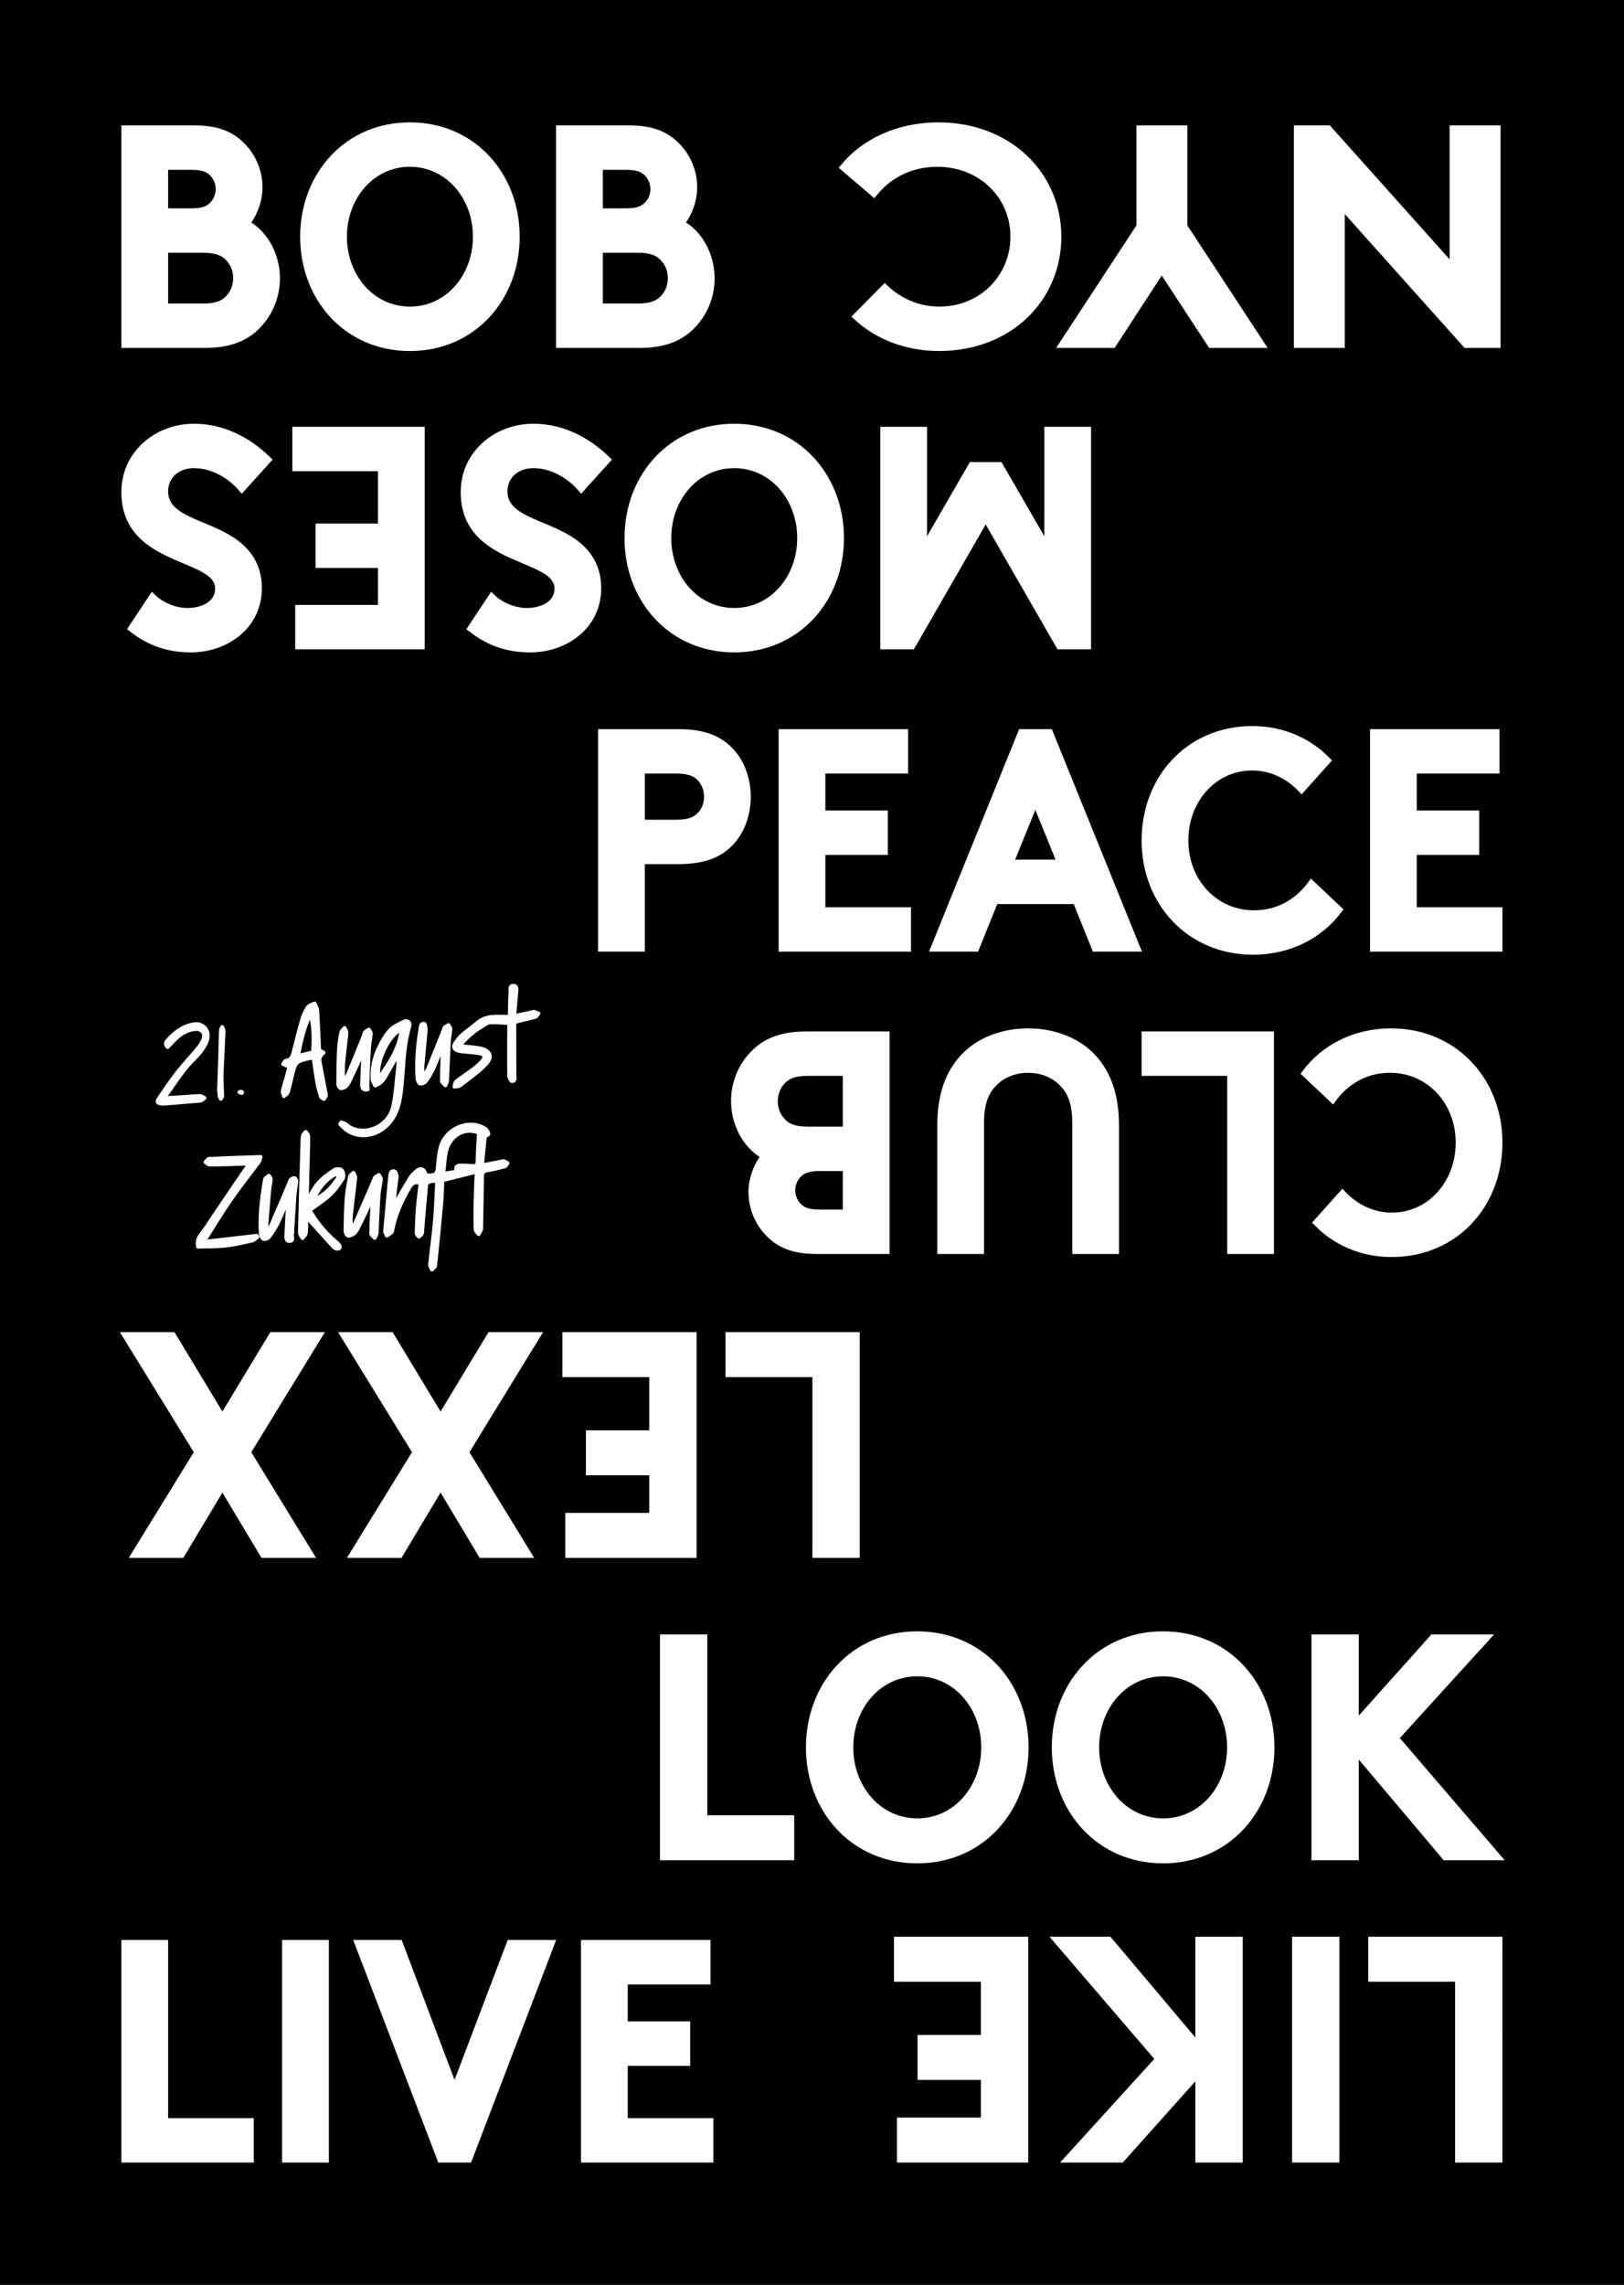 <svg clip-rule="evenodd" fill-rule="evenodd" height="1208" width="859" xmlns="http://www.w3.org/2000/svg"><rect width="100%" height="100%" fill="#808080" stroke="none"/><path d="m0 .001h858.898v1207.56h-858.898z" stroke="#000"/><path d="m358.724 454.875c13.819 0 22.11-3.572 27.945-10.066 5.374-5.845 8.444-14.612 8.444-23.542s-3.07-17.697-8.444-23.542c-5.989-6.657-14.126-10.229-27.945-10.229h-40.381v113.651h20.728v-46.272zm-19.653-19.483v-28.413h18.732c7.063 0 10.594 1.786 13.051 4.546 2.303 2.598 3.531 6.008 3.531 9.742s-1.228 6.981-3.531 9.579c-2.457 2.76-5.988 4.546-13.051 4.546zm139.26-28.413v-19.483h-64.488v113.651h66.023v-19.483h-45.295v-31.66h33.012v-19.483h-33.012v-23.542zm37.676 94.168 10.134-25.165h43.145l10.134 25.165h21.649l-46.062-113.651h-14.587l-46.062 113.651zm31.63-78.257 13.665 33.609h-27.331zm114.709-17.534c10.594 0 19.653 4.871 26.102 11.69l13.358-14.937c-9.673-9.904-23.339-16.236-39.307-16.236-33.472 0-56.657 25.815-56.657 58.449s23.492 58.449 56.964 58.449c19.653 0 35.622-8.93 45.141-21.756l-14.279-13.476c-6.295 8.605-16.429 15.749-30.401 15.749-20.728 0-36.697-16.886-36.697-38.966 0-21.594 15.355-38.966 35.776-38.966m128.819 1.623v-19.483h-64.487v113.651h66.023v-19.483h-45.295v-31.66h33.012v-19.483h-33.012v-23.542z" fill="#fff" fill-rule="nonzero"/><path d="m358.724 454.875c13.819 0 22.11-3.572 27.945-10.066 5.374-5.845 8.444-14.612 8.444-23.542s-3.07-17.697-8.444-23.542c-5.989-6.657-14.126-10.229-27.945-10.229h-40.381v113.651h20.728v-46.272zm-19.653-19.483v-28.413h18.732c7.063 0 10.594 1.786 13.051 4.546 2.303 2.598 3.531 6.008 3.531 9.742s-1.228 6.981-3.531 9.579c-2.457 2.76-5.988 4.546-13.051 4.546zm139.26-28.413v-19.483h-64.488v113.651h66.023v-19.483h-45.295v-31.66h33.012v-19.483h-33.012v-23.542zm37.676 94.168 10.134-25.165h43.145l10.134 25.165h21.649l-46.062-113.651h-14.587l-46.062 113.651zm31.63-78.257 13.665 33.609h-27.331zm114.709-17.534c10.594 0 19.653 4.871 26.102 11.69l13.358-14.937c-9.673-9.904-23.339-16.236-39.307-16.236-33.472 0-56.657 25.815-56.657 58.449s23.492 58.449 56.964 58.449c19.653 0 35.622-8.93 45.141-21.756l-14.279-13.476c-6.295 8.605-16.429 15.749-30.401 15.749-20.728 0-36.697-16.886-36.697-38.966 0-21.594 15.355-38.966 35.776-38.966zm128.819 1.623v-19.483h-64.487v113.651h66.023v-19.483h-45.295v-31.66h33.012v-19.483h-33.012v-23.542z" fill="none" stroke="#fff" stroke-width="4"/><path d="m736.192 643.125c-10.595 0-19.655-4.871-26.105-11.69l-13.359 14.937c9.674 9.904 23.34 16.236 39.31 16.236 33.476 0 56.663-25.815 56.663-58.449s-23.494-58.449-56.97-58.449c-19.655 0-35.625 8.93-45.145 21.756l14.28 13.476c6.296-8.605 16.431-15.749 30.405-15.749 20.73 0 36.7 16.885 36.7 38.966 0 21.594-15.356 38.966-35.779 38.966m-64.339-95.791h-66.03v19.483h45.3v94.167h20.73zm-128.033-1.624c-12.131 0-23.955 3.897-32.247 11.69-8.907 8.443-13.82 20.457-13.82 37.829v65.755h20.73v-67.378c0-10.391 2.61-16.723 7.063-21.107 4.607-4.708 11.057-7.306 18.274-7.306s13.666 2.598 18.273 7.306c4.453 4.384 7.064 10.716 7.064 21.107v67.378h20.73v-65.755c0-17.372-4.914-29.386-13.82-37.829-8.292-7.793-20.116-11.69-32.247-11.69m-75.288 115.274v-113.65h-41.921c-13.821 0-22.113 3.896-28.101 10.228-5.989 6.17-9.828 14.937-9.828 24.516 0 12.664 6.603 24.029 16.124 29.063-3.532 3.896-6.911 11.527-6.911 18.995 0 9.255 3.993 17.373 9.982 22.893 5.221 4.871 11.977 7.955 24.108 7.955zm-20.731-19.483h-14.587c-6.45 0-9.367-1.623-11.517-4.058-1.843-2.111-3.071-5.034-3.071-8.118 0-3.085 1.228-6.008 3.071-8.118 2.15-2.436 5.067-4.059 11.517-4.059h14.587zm0-74.684v30.848h-20.73c-7.217 0-11.209-1.949-13.82-5.033-2.457-2.76-3.839-6.332-3.839-10.391s1.382-7.631 3.839-10.391c2.611-3.085 6.603-5.033 13.82-5.033z" fill="#fff" fill-rule="nonzero"/><path d="m736.192 643.125c-10.595 0-19.655-4.871-26.105-11.69l-13.359 14.937c9.674 9.904 23.34 16.236 39.31 16.236 33.476 0 56.663-25.815 56.663-58.449s-23.494-58.449-56.97-58.449c-19.655 0-35.625 8.93-45.145 21.756l14.28 13.476c6.296-8.605 16.431-15.749 30.405-15.749 20.73 0 36.7 16.885 36.7 38.966 0 21.594-15.356 38.966-35.779 38.966zm-64.339-95.791h-66.03v19.483h45.3v94.167h20.73zm-128.033-1.624c-12.131 0-23.955 3.897-32.247 11.69-8.907 8.443-13.82 20.457-13.82 37.829v65.755h20.73v-67.378c0-10.391 2.61-16.723 7.063-21.107 4.607-4.708 11.057-7.306 18.274-7.306s13.666 2.598 18.273 7.306c4.453 4.384 7.064 10.716 7.064 21.107v67.378h20.73v-65.755c0-17.372-4.914-29.386-13.82-37.829-8.292-7.793-20.116-11.69-32.247-11.69zm-75.288 115.274v-113.65h-41.921c-13.821 0-22.113 3.896-28.101 10.228-5.989 6.17-9.828 14.937-9.828 24.516 0 12.664 6.603 24.029 16.124 29.063-3.532 3.896-6.911 11.527-6.911 18.995 0 9.255 3.993 17.373 9.982 22.893 5.221 4.871 11.977 7.955 24.108 7.955zm-20.731-19.483h-14.587c-6.45 0-9.367-1.623-11.517-4.058-1.843-2.111-3.071-5.034-3.071-8.118 0-3.085 1.228-6.008 3.071-8.118 2.15-2.436 5.067-4.059 11.517-4.059h14.587zm0-74.684v30.848h-20.73c-7.217 0-11.209-1.949-13.82-5.033-2.457-2.76-3.839-6.332-3.839-10.391s1.382-7.631 3.839-10.391c2.611-3.085 6.603-5.033 13.82-5.033z" fill="none" stroke="#fff" stroke-width="4"/><path d="m66.197 68.317v113.651h41.93c13.823 0 22.116-3.897 28.106-10.229 5.99-6.17 9.83-14.937 9.83-24.516 0-12.664-6.604-24.029-16.127-29.062 3.533-3.897 6.912-11.527 6.912-18.996 0-9.254-3.994-17.372-9.983-22.892-5.222-4.871-11.98-7.956-24.114-7.956zm20.734 19.483h14.591c6.451 0 9.369 1.624 11.52 4.059 1.843 2.111 3.071 5.033 3.071 8.118s-1.228 6.007-3.071 8.118c-2.151 2.435-5.069 4.059-11.52 4.059h-14.591zm0 74.685v-30.848h20.735c7.219 0 11.212 1.948 13.823 5.033 2.457 2.76 3.84 6.332 3.84 10.391s-1.383 7.631-3.84 10.391c-2.611 3.084-6.604 5.033-13.823 5.033zm94.564-37.343c0-21.431 15.052-38.966 35.326-38.966 20.273 0 35.325 17.535 35.325 38.966 0 21.432-15.052 38.966-35.325 38.966-20.274 0-35.326-17.534-35.326-38.966m-20.734 0c0 32.31 22.884 58.449 56.06 58.449 33.175 0 56.059-26.139 56.059-58.449 0-32.309-22.884-58.449-56.059-58.449-33.176 0-56.06 26.14-56.06 58.449m135.355-56.825v113.651h41.93c13.823 0 22.117-3.897 28.107-10.229 5.99-6.17 9.83-14.937 9.83-24.516 0-12.664-6.605-24.029-16.127-29.062 3.532-3.897 6.911-11.527 6.911-18.996 0-9.254-3.993-17.372-9.983-22.892-5.222-4.871-11.98-7.956-24.113-7.956zm20.735 19.483h14.591c6.451 0 9.369 1.624 11.519 4.059 1.843 2.111 3.072 5.033 3.072 8.118s-1.229 6.007-3.072 8.118c-2.15 2.435-5.068 4.059-11.519 4.059h-14.591zm0 74.685v-30.848h20.734c7.219 0 11.212 1.948 13.823 5.033 2.458 2.76 3.84 6.332 3.84 10.391s-1.382 7.631-3.84 10.391c-2.611 3.084-6.604 5.033-13.823 5.033z" fill="#fff" fill-rule="nonzero"/><path d="m66.197 68.317v113.651h41.93c13.823 0 22.116-3.897 28.106-10.229 5.99-6.17 9.83-14.937 9.83-24.516 0-12.664-6.604-24.029-16.127-29.062 3.533-3.897 6.912-11.527 6.912-18.996 0-9.254-3.994-17.372-9.983-22.892-5.222-4.871-11.98-7.956-24.114-7.956zm20.734 19.483h14.591c6.451 0 9.369 1.624 11.52 4.059 1.843 2.111 3.071 5.033 3.071 8.118s-1.228 6.007-3.071 8.118c-2.151 2.435-5.069 4.059-11.52 4.059h-14.591zm0 74.685v-30.848h20.735c7.219 0 11.212 1.948 13.823 5.033 2.457 2.76 3.84 6.332 3.84 10.391s-1.383 7.631-3.84 10.391c-2.611 3.084-6.604 5.033-13.823 5.033zm94.564-37.343c0-21.431 15.052-38.966 35.326-38.966 20.273 0 35.325 17.535 35.325 38.966 0 21.432-15.052 38.966-35.325 38.966-20.274 0-35.326-17.534-35.326-38.966zm-20.734 0c0 32.31 22.884 58.449 56.06 58.449 33.175 0 56.059-26.139 56.059-58.449 0-32.309-22.884-58.449-56.059-58.449-33.176 0-56.06 26.14-56.06 58.449zm135.355-56.825v113.651h41.93c13.823 0 22.117-3.897 28.107-10.229 5.99-6.17 9.83-14.937 9.83-24.516 0-12.664-6.605-24.029-16.127-29.062 3.532-3.897 6.911-11.527 6.911-18.996 0-9.254-3.993-17.372-9.983-22.892-5.222-4.871-11.98-7.956-24.113-7.956zm20.735 19.483h14.591c6.451 0 9.369 1.624 11.519 4.059 1.843 2.111 3.072 5.033 3.072 8.118s-1.229 6.007-3.072 8.118c-2.15 2.435-5.068 4.059-11.519 4.059h-14.591zm0 74.685v-30.848h20.734c7.219 0 11.212 1.948 13.823 5.033 2.458 2.76 3.84 6.332 3.84 10.391s-1.382 7.631-3.84 10.391c-2.611 3.084-6.604 5.033-13.823 5.033z" fill="none" stroke="#fff" stroke-width="4"/><path d="m560.525 341.309h14.586v-113.651h-20.727v63.32l-25.794-44.648h-14.433l-25.794 44.648v-63.32h-20.727v113.651h14.586l39.151-68.028zm-136.843-56.825c0 21.431-15.047 38.966-35.313 38.966-20.267 0-35.314-17.535-35.314-38.966 0-21.432 15.047-38.966 35.314-38.966 20.266 0 35.313 17.534 35.313 38.966m20.727 0c0-32.31-22.877-58.449-56.04-58.449-33.164 0-56.041 26.139-56.041 58.449 0 32.309 22.877 58.449 56.041 58.449 33.163 0 56.04-26.14 56.04-58.449m-123.487-41.402c-11.054-10.715-24.412-17.047-38.844-17.047-19.346 0-36.388 13.963-36.388 34.095 0 38.317 49.592 32.634 49.592 50.98 0 8.768-8.752 12.34-16.582 12.34-7.063 0-14.279-3.248-18.578-7.469l-10.747 16.236c10.133 7.956 20.266 10.716 31.167 10.716 17.811 0 35.467-11.69 35.467-31.985 0-12.826-6.755-20.619-15.2-25.815-14.432-8.93-34.392-10.715-34.392-25.328 0-8.28 6.449-14.287 15.661-14.287 9.826 0 19.192 5.358 25.333 12.501zm-162.775 78.744v19.483h64.484v-113.651h-66.02v19.483h45.293v31.66h-33.01v19.483h33.01v23.542zm-16.718-78.744c-11.054-10.715-24.412-17.047-38.844-17.047-19.346 0-36.388 13.963-36.388 34.095 0 38.317 49.592 32.634 49.592 50.98 0 8.768-8.752 12.34-16.582 12.34-7.063 0-14.279-3.248-18.578-7.469l-10.747 16.236c10.133 7.956 20.266 10.716 31.167 10.716 17.81 0 35.467-11.69 35.467-31.985 0-12.826-6.756-20.619-15.2-25.815-14.432-8.93-34.392-10.715-34.392-25.328 0-8.28 6.449-14.287 15.661-14.287 9.826 0 19.192 5.358 25.333 12.501z" fill="#fff" fill-rule="nonzero"/><path d="m560.525 341.309h14.586v-113.651h-20.727v63.32l-25.794-44.648h-14.433l-25.794 44.648v-63.32h-20.727v113.651h14.586l39.151-68.028zm-136.843-56.825c0 21.431-15.047 38.966-35.313 38.966-20.267 0-35.314-17.535-35.314-38.966 0-21.432 15.047-38.966 35.314-38.966 20.266 0 35.313 17.534 35.313 38.966zm20.727 0c0-32.31-22.877-58.449-56.04-58.449-33.164 0-56.041 26.139-56.041 58.449 0 32.309 22.877 58.449 56.041 58.449 33.163 0 56.04-26.14 56.04-58.449zm-123.487-41.402c-11.054-10.715-24.412-17.047-38.844-17.047-19.346 0-36.388 13.963-36.388 34.095 0 38.317 49.592 32.634 49.592 50.98 0 8.768-8.752 12.34-16.582 12.34-7.063 0-14.279-3.248-18.578-7.469l-10.747 16.236c10.133 7.956 20.266 10.716 31.167 10.716 17.811 0 35.467-11.69 35.467-31.985 0-12.826-6.755-20.619-15.2-25.815-14.432-8.93-34.392-10.715-34.392-25.328 0-8.28 6.449-14.287 15.661-14.287 9.826 0 19.192 5.358 25.333 12.501zm-162.775 78.744v19.483h64.484v-113.651h-66.02v19.483h45.293v31.66h-33.01v19.483h33.01v23.542zm-16.718-78.744c-11.054-10.715-24.412-17.047-38.844-17.047-19.346 0-36.388 13.963-36.388 34.095 0 38.317 49.592 32.634 49.592 50.98 0 8.768-8.752 12.34-16.582 12.34-7.063 0-14.279-3.248-18.578-7.469l-10.747 16.236c10.133 7.956 20.266 10.716 31.167 10.716 17.81 0 35.467-11.69 35.467-31.985 0-12.826-6.756-20.619-15.2-25.815-14.432-8.93-34.392-10.715-34.392-25.328 0-8.28 6.449-14.287 15.661-14.287 9.826 0 19.192 5.358 25.333 12.501z" fill="none" stroke="#fff" stroke-width="4"/><g fill="#fff" fill-rule="nonzero"><path d="m66.197 1141.36h66.043v-19.484h-45.309v-94.174h-20.734zm85.024 0h20.734v-113.658h-20.734zm81.985 0h14.591l43.465-113.658h-21.348l-29.49 77.612-29.335-77.612h-21.349zm140.61-94.174v-19.484h-64.508v113.658h66.043v-19.484h-45.308v-31.662h33.021v-19.484h-33.021v-23.544z" stroke="#fff" stroke-width="4"/><path d="m792.701 1025.98h-66.999v19.78h45.965v95.603h21.034zm-86.254 0h-21.034v115.383h21.034zm-120.02 0h-26.955l53.755 62.636-47.99 52.747h27.734l41.29-46.153v46.153h21.034v-115.383h-21.034v56.702zm-110 95.603v19.78h65.44v-115.383h-66.998v19.78h45.964v32.142h-33.499v19.78h33.499v23.901z" stroke="#fff" stroke-width="4"/><path d="m351.079 981.52h67.011v-19.778h-45.973v-95.594h-21.038zm98.255-57.686c0-21.756 15.272-39.556 35.843-39.556s35.843 17.8 35.843 39.556-15.272 39.556-35.843 39.556-35.843-17.8-35.843-39.556m-21.039 0c0 32.799 23.221 59.334 56.882 59.334 33.662 0 56.882-26.535 56.882-59.334 0-32.798-23.22-59.334-56.882-59.334-33.661 0-56.882 26.536-56.882 59.334m151.086 0c0-21.756 15.272-39.556 35.843-39.556s35.844 17.8 35.844 39.556-15.273 39.556-35.844 39.556-35.843-17.8-35.843-39.556m-21.039 0c0 32.799 23.221 59.334 56.882 59.334 33.662 0 56.882-26.535 56.882-59.334 0-32.798-23.22-59.334-56.882-59.334-33.661 0-56.882 26.536-56.882 59.334m206.222 57.686h26.961l-53.765-62.63 47.999-52.742h-27.74l-41.298 46.149v-46.149h-21.038v115.372h21.038v-56.697z"/></g><path d="m351.079 981.52h67.011v-19.778h-45.973v-95.594h-21.038zm98.255-57.686c0-21.756 15.272-39.556 35.843-39.556s35.843 17.8 35.843 39.556-15.272 39.556-35.843 39.556-35.843-17.8-35.843-39.556zm-21.039 0c0 32.799 23.221 59.334 56.882 59.334 33.662 0 56.882-26.535 56.882-59.334 0-32.798-23.22-59.334-56.882-59.334-33.661 0-56.882 26.536-56.882 59.334zm151.086 0c0-21.756 15.272-39.556 35.843-39.556s35.844 17.8 35.844 39.556-15.273 39.556-35.844 39.556-35.843-17.8-35.843-39.556zm-21.039 0c0 32.799 23.221 59.334 56.882 59.334 33.662 0 56.882-26.535 56.882-59.334 0-32.798-23.22-59.334-56.882-59.334-33.661 0-56.882 26.536-56.882 59.334zm206.222 57.686h26.961l-53.765-62.63 47.999-52.742h-27.74l-41.298 46.149v-46.149h-21.038v115.372h21.038v-56.697z" fill="none" stroke="#fff" stroke-width="4"/><g fill="#fff" fill-rule="nonzero"><g stroke="#fff"><path d="m452.749 706.305h-67.012v19.78h45.973v95.603h21.039zm-151.74 95.603v19.78h65.454v-115.383h-67.012v19.78h45.973v32.142h-33.506v19.78h33.506v23.901zm-113.948 19.78h24.155l21.818-36.428 21.818 36.428h24.155l-33.038-53.9 37.714-61.483h-24.156l-26.493 43.845-26.493-43.845h-24.155l37.869 61.483zm-115.398 0h24.155l21.818-36.428 21.818 36.428h24.155l-33.038-53.9 37.713-61.483h-24.155l-26.493 43.845-26.493-43.845h-24.155l37.869 61.483z" stroke-width="4"/><path d="m222.448 625.411c-3.037-.865-4.629.196-6.015 2.622-3.907 6.839-7.225 13.876-8.78 21.656-.12.602-.139 1.361-.513 1.746-.718.738-1.657 1.261-2.505 1.873-.325-.811-.99-1.651-.925-2.429.812-9.645 1.723-19.283 2.628-28.92.135-1.44.415-3.169 2.284-2.701.649.163 1.312 2.147 1.192 3.211-.609 5.392-1.473 10.755-1.77 16.288.698-1.489 1.298-3.034 2.113-4.455 2.272-3.964 4.584-7.908 6.992-11.79.682-1.1 1.67-2.051 2.653-2.916 2.757-2.425 4.272-1.938 5.706 1.89.792-.027 1.644-.07 2.498-.085 2.31-.039 3.317-1.156 3.498-3.519.275-3.591.598-7.22 1.395-10.719 2.283-10.024 14.126-15.598 22.835-10.912.463.249 1.014.465 1.315.857.557.725 1.216 1.541 1.309 2.378.043.387-1.147.911-1.884 1.45-.479 4.792-.976 9.758-1.518 15.182 3.695-.716 6.916-1.338 10.136-1.966.43-.084.916-.384 1.269-.265.748.251 1.425.713 2.131 1.088-.497.593-.895 1.551-1.507 1.717-3.047.824-6.128 1.584-9.243 2.077-2.082.329-2.732 1.291-2.753 3.305-.094 8.893-.303 17.785-.47 26.677-.008.441.116.936-.043 1.31-.363.855-.863 1.65-1.308 2.47-.558-.841-1.568-1.666-1.598-2.525-.164-4.662-.166-9.334-.07-13.999.109-5.276.382-10.548.61-16.522-6.052 1.529-11.887 3.003-18.066 4.564-.213 4.17-.298 8.638-.696 13.078-.957 10.688-2.03 21.366-3.174 32.035-.081.752-1.129 1.399-1.727 2.095-.334-.887-1.031-1.81-.945-2.654.801-7.877 1.898-15.727 2.585-23.613.593-6.807.766-13.651 1.138-20.723-1.673.168-3.016.114-4.22.498-.666.212-1.513 1.117-1.576 1.777-.754 7.883-1.376 15.778-2.035 23.669-.058.701.04 1.494-.26 2.073-.322.622-1.03 1.042-1.57 1.55-.42-.591-1.214-1.19-1.2-1.77.105-4.392.26-8.789.614-13.167.366-4.527.975-9.035 1.47-13.486zm19.145-5.958c-.927-2.478.187-3.271 2.136-3.263 2.013.008 4.031.11 6.037.288 2.118.187 2.839-.542 2.85-2.795.023-4.88.426-9.758.679-14.741-5.359-2.26-11.051-.748-14.694 4.044-3.952 5.199-3.019 11.438-4.255 17.609 2.685-.423 4.821-.76 7.247-1.142z" stroke-linecap="round" stroke-linejoin="round" stroke-miterlimit="10" stroke-width="2"/><path d="m162.049 643.824c-.06 2.708.031 5.434-.262 8.114-.102.939-1.147 1.768-1.761 2.647-.495-.953-1.44-1.917-1.418-2.857.366-15.687.85-31.372 1.317-47.056.042-1.402-.012-2.842.295-4.186.176-.771.991-1.384 1.519-2.068.456.73 1.289 1.453 1.303 2.192.069 3.504-.072 7.013-.163 10.519-.189 7.276-.395 14.551-.584 21.826-.012.473.07.949.133 1.737 2.116-3.362 3.692-6.74 6.051-9.368 2.417-2.692 5.49-4.828 8.514-6.821.921-.606 3.236-.448 3.833.291.775.96 1.125 3.288.515 4.258-1.96 3.116-4.151 6.217-6.806 8.689-3.243 3.017-7.048 5.392-10.778 8.169 3.641 5.989 7.896 11.49 13.24 16.056.847.723 1.714 1.451 2.416 2.313.297.365.422 1.426.224 1.566-.46.326-1.213.482-1.756.338-.616-.162-1.227-.635-1.677-1.131-4.171-4.584-8.311-9.198-12.446-13.817-.448-.499-.809-1.081-1.21-1.625-.166.071-.333.143-.499.214zm3.841-9.922c.178.188.357.375.535.563 2.307-1.606 4.81-2.984 6.865-4.881 2.053-1.896 3.718-4.262 5.411-6.536.341-.458.039-1.427.034-2.161-.622.066-1.342-.056-1.851.226-5.195 2.887-8.436 7.54-10.994 12.789z" stroke-linecap="round" stroke-linejoin="round" stroke-miterlimit="10" stroke-width="2"/><path d="m108.48 656.497c9.1-1.05 18.2-2.098 27.3-3.147.113.24.225.48.338.719-.898.621-1.721 1.584-2.707 1.806-4.592 1.034-9.197 2.16-13.86 2.683-4.821.54-9.714.424-14.81.603-.452-1.913-.3-4.152 1.517-6.379 2.241-2.745 4.083-5.827 6.082-8.774 5.707-8.412 11.405-16.83 17.11-25.241.763-1.126 1.551-2.235 2.498-3.596-3.707.13-7.023.264-10.339.358-3.616.104-7.235.244-10.849.185-.697-.011-1.379-.871-2.068-1.34.63-.585 1.237-1.651 1.893-1.682 8.931-.423 17.868-.701 27.248-1.031-.303.981-.353 1.851-.783 2.433-5.05 6.832-10.356 13.48-15.191 20.463-4.736 6.843-9.007 14.017-13.482 21.045z" stroke-linecap="round" stroke-linejoin="round" stroke-miterlimit="10" stroke-width="2"/><path d="m151.879 635.281c-1.705 3.913-3.273 7.897-5.163 11.713-1.242 2.509-2.83 4.87-4.515 7.096-.534.705-2.034 1.232-2.813.968-.696-.236-1.369-1.649-1.431-2.585-.623-9.435.439-18.754 2.065-28.022.088-.506.105-1.136.406-1.469.505-.56 1.213-.926 1.836-1.374.336.641.992 1.305.949 1.917-.137 1.969-.635 3.909-.81 5.878-.585 6.597-1.096 13.202-1.614 19.806-.036.468.111.952.284 2.297 1.139-1.822 2.029-2.92 2.576-4.176 3.15-7.224 6.219-14.486 9.312-21.737.268-.628.351-1.445.796-1.863.53-.496 1.394-.939 2.045-.853.398.052.987 1.17.938 1.761-.2 2.397-.749 4.764-.923 7.162-.516 7.118-.905 14.245-1.368 21.367-.073 1.137.821 2.934-1.202 3.005-1.93.069-1.862-1.747-1.807-3.069.215-5.164.55-10.322.841-15.483.043-.759.096-1.519.144-2.278-.182-.02-.364-.041-.546-.061z" stroke-linecap="round" stroke-linejoin="round" stroke-miterlimit="10" stroke-width="2"/><path d="m196.632 633.652c-.789 1.835-1.527 3.696-2.379 5.501-1.669 3.538-3.36 7.068-5.136 10.551-.494.969-1.178 1.967-2.031 2.579-.868.622-2.151 1.217-3.062.998-.623-.149-1.313-1.72-1.3-2.645.08-5.726.187-11.462.616-17.168.288-3.819 1.041-7.612 1.782-11.376.151-.771 1.173-1.363 1.794-2.038.358.862 1.098 1.766 1.013 2.58-.681 6.543-1.575 13.063-2.275 19.604-.233 2.183-.093 4.407-.124 6.612.206.099.411.197.616.296.658-.966 1.481-1.855 1.947-2.909 3.238-7.319 6.403-14.672 9.583-22.017.237-.546.267-1.271.646-1.646.587-.58 1.393-.93 2.106-1.378.371.752 1.117 1.544 1.046 2.25-.288 2.886-1.036 5.732-1.23 8.62-.447 6.646-.637 13.311-1.026 19.962-.049.842-.665 1.649-1.019 2.472-.661-.803-1.902-1.616-1.888-2.408.089-5.298.444-10.591.715-15.886.041-.799.093-1.598.14-2.397-.178-.052-.356-.105-.534-.157z" stroke-linecap="round" stroke-linejoin="round" stroke-miterlimit="10" stroke-width="2"/><path d="m88.684 553.599c-1.448-1.346-1.006-2.474-.165-3.427 3.815-4.327 8.239-7.679 14.054-8.637 4.545-.749 8.188 2.962 7.18 7.584-.421 1.929-1.467 3.809-2.586 5.46-1.304 1.923-2.878 3.701-4.547 5.315-5.954 5.758-10.151 12.896-14.995 19.524-.209.286-.333.635-.6 1.159 2.539-.134 4.815-.229 7.087-.381 3.871-.259 7.736-.628 11.609-.775.809-.031 1.647.701 2.471 1.082-.71.49-1.385 1.342-2.134 1.413-6.459.618-12.931 1.098-19.399 1.609-.369.029-.746-.014-1.118-.042-2.309-.171-2.757-.899-1.444-2.813 3.16-4.604 6.277-9.254 9.709-13.644 3.43-4.387 7.272-8.437 10.829-12.725 1.139-1.374 2.149-2.941 2.864-4.581 1.386-3.183-.564-5.882-3.995-5.646-4.91.338-8.654 2.977-11.925 6.484-.949 1.018-1.919 2.017-2.895 3.041z" stroke-linecap="round" stroke-linejoin="round" stroke-miterlimit="10" stroke-width="2"/><path d="m115.827 577.005c.207-5.986.431-11.97.614-17.957.143-4.676.207-9.358.375-14.032.026-.694.436-1.354.668-2.03.284.741.838 1.51.81 2.22-.287 7.074-.721 14.133-1.002 21.207-.115 2.908.026 5.842.082 8.764.027 1.462.189 2.928.151 4.383-.012.483-.457.937-.704 1.404-.219-.439-.556-.844-.63-1.325-.13-.85-.1-1.747-.137-2.624-.076-.003-.151-.007-.227-.01z" stroke-linecap="round" stroke-linejoin="round" stroke-miterlimit="10" stroke-width="2"/><path d="m127.966 577.352c-.055-.052-.472-.083-.722-.124-.236.072-.727.158-.668.211.586.531.454-.123 1.034.408.238.218.722-.143.356-.495z" stroke-linecap="round" stroke-linejoin="round" stroke-miterlimit="10" stroke-width="2"/><path d="m269.607 537.54c.113-4.539.115-8.635.373-12.715.086-1.357-.584-3.838 1.749-3.626 1.987.18 1.482 2.33 1.335 3.888-.368 3.884-.692 7.772-1.073 12.108 3.468-.737 6.504-1.381 9.538-2.031.324-.069.684-.317.951-.234.793.247 1.549.617 2.319.94-.54.599-.98 1.547-1.637 1.739-2.857.835-5.779 1.441-8.673 2.151-.71.174-1.4.429-2.439.752.022 8.774.043 17.538.069 26.301.002.585.096 1.173.053 1.753-.089 1.218.619 3.029-1.387 3.044-.509.003-1.467-1.824-1.481-2.819-.108-7.768-.039-15.538-.017-23.307.004-1.492.036-2.985.056-4.536-3.536-.175-6.904-.598-10.233-.39-1.498.094-2.939 1.411-4.371 2.236-4.351 2.506-7.976 5.852-11.769 10.28 2.472.221 4.285.32 6.08.559 2.199.293 4.488.4 6.551 1.129 3.858 1.362 4.549 4.263 1.892 7.319-1.357 1.561-2.887 3-4.49 4.305-3.215 2.62-6.489 5.171-9.844 7.603-.702.508-1.858.377-2.804.541.31-.923.34-2.21.977-2.707 3.072-2.399 6.359-4.515 9.462-6.877 1.64-1.248 3.187-2.679 4.54-4.236 1.36-1.563.99-3.092-.997-3.637-2.12-.58-4.392-.594-6.597-.859-1.873-.225-3.823-.202-5.596-.753-1.842-.573-2.665-2.054-1.336-3.906 1.061-1.479 2.119-3.031 3.468-4.214 2.619-2.295 5.522-4.258 8.159-6.533 3.372-2.91 7.32-3.419 11.505-3.29 1.8.055 3.602.017 5.667.022z" stroke-linecap="round" stroke-linejoin="round" stroke-miterlimit="10" stroke-width="2"/><path d="m180.508 593.412c.825.331 1.817.467 2.448 1.024 7.977 7.046 22.373 2.332 25.002-9.472 1.411-6.333 1.735-12.921 2.462-19.404.311-2.774.398-5.574.635-9.076-2.535 4.472-4.673 8.316-6.887 12.113-.711 1.221-1.479 2.476-2.483 3.431-.894.851-2.149 1.309-3.245 1.941-.491-1.155-1.351-2.291-1.41-3.467-.274-5.531.766-10.908 3.107-15.872 1.63-3.457 3.48-6.994 6.005-9.769 2.004-2.204 5.078-3.544 7.878-4.809 1.638-.741 3.09.763 2.568 2.479-3.479 11.434-3.073 23.379-4.541 35.075-.878 7.001-2.727 13.399-8.284 18.233-5.903 5.137-14.244 5.965-20.385 1.657-1.242-.872-2.271-2.059-3.398-3.1.176-.328.352-.656.528-.984zm19.72-23.237c5.579-7.796 10.98-15.664 12.179-25.766-6.508 1.92-13.861 17.259-12.179 25.766z" stroke-linecap="round" stroke-linejoin="round" stroke-miterlimit="10" stroke-width="2"/><path d="m165.805 559.164c-.59.063-.906.068-1.208.134-8.312 1.81-8.305 1.813-10.351 10.331-.639 2.658-1.208 5.344-2.051 7.932-.263.806-1.323 1.332-2.018 1.986-.228-.925-.79-1.924-.619-2.762.461-2.266 1.25-4.459 1.879-6.69.607-2.152 1.176-4.315 1.816-6.673-.466.068-.867.252-1.18.149-.804-.264-1.569-.656-2.35-.997.524-.616.988-1.687 1.581-1.769 2.9-.401 3.521-2.488 4.112-4.955 1.368-5.721 2.835-11.422 4.483-17.062.64-2.189 1.651-4.36 2.933-6.212.716-1.034 2.334-1.398 3.546-2.063.491 1.159 1.336 2.294 1.415 3.482.419 6.308.646 12.629.94 18.946.038.819.083 1.639.117 2.291.878.485 1.605.887 2.332 1.288-.553.597-1.239 1.114-1.619 1.811-.374.684-.721 1.604-.593 2.328.982 5.558 2.085 11.093 3.143 16.636.125.651.385 1.351.26 1.955-.133.643-.651 1.199-1.001 1.793-.55-.388-1.425-.663-1.594-1.183-.737-2.273-1.421-4.588-1.842-6.942-.801-4.489-1.408-9.014-2.131-13.754zm-.27-2.819c.556-6.941.424-13.657-1.189-20.373-3.574 6.921-5.128 14.405-6.731 22.317 2.894-.711 5.293-1.3 7.92-1.944z" stroke-linecap="round" stroke-linejoin="round" stroke-miterlimit="10" stroke-width="2"/><path d="m224.282 568.924c.766-1.392 1.671-2.723 2.276-4.186 2.734-6.609 5.384-13.253 8.057-19.888.213-.527.226-1.228.581-1.584.555-.555 1.323-.884 2.001-1.309.369.715 1.084 1.452 1.043 2.142-.128 2.194-.693 4.361-.811 6.554-.37 6.921-.587 13.852-.942 20.774-.042.807-.579 1.586-.887 2.378-.649-.747-1.857-1.493-1.861-2.244-.022-4.816.216-9.633.379-14.45.034-.971.113-1.941-.274-3.103-.311.649-.655 1.285-.93 1.95-1.308 3.154-2.48 6.375-3.933 9.455-1.034 2.188-2.294 4.306-3.75 6.215-.611.8-2.05 1.419-2.996 1.279-.605-.089-1.355-1.692-1.423-2.663-.62-8.769.136-17.473 1.536-26.12.2-1.237.147-3.159 2.048-2.843.446.074.892 2.184.803 3.312-.502 6.345-1.218 12.671-1.743 19.014-.138 1.662.138 3.361.224 5.043.201.092.401.183.602.274z" stroke-linecap="round" stroke-linejoin="round" stroke-miterlimit="10" stroke-width="2"/><path d="m191.862 556.056c-.805 1.92-1.562 3.864-2.426 5.755-1.62 3.541-3.265 7.071-4.986 10.56-.42.853-1.059 1.708-1.812 2.235-.71.496-1.786.9-2.543.703-.547-.142-1.188-1.338-1.185-2.062.023-6.123.068-12.25.352-18.365.142-3.085.69-6.166 1.279-9.202.159-.818 1.141-1.465 1.745-2.191.347.894 1.061 1.825.982 2.678-.486 5.285-1.261 10.543-1.713 15.831-.261 3.04-.095 6.119-.121 9.18.255.057.511.114.766.171.733-1.313 1.603-2.566 2.175-3.95 2.737-6.609 5.397-13.253 8.074-19.889.243-.602.265-1.377.657-1.817.523-.587 1.308-.924 1.981-1.368.38.709 1.128 1.448 1.075 2.121-.218 2.764-.853 5.496-1.014 8.261-.361 6.194-.539 12.399-.766 18.602-.032.872.079 1.751.126 2.681-2.857.58-3.059-1.285-3.009-3.013.154-5.231.455-10.457.699-15.685.018-.372.036-.744.054-1.116-.13-.04-.26-.08-.39-.12z" stroke-linecap="round" stroke-linejoin="round" stroke-miterlimit="10" stroke-width="2"/></g><path d="m791.701 68.321h-22.933v74.029l-66.252-74.029h-16.138v113.641h22.933v-74.029l66.252 74.029h16.138zm-229.365 113.641h26.161l25.991-39.936 26.161 39.936h26.161l-40.771-62.178v-51.463h-22.933v51.463zm-65.469-17.857c-11.722 0-21.744-4.871-28.879-11.689l-14.779 14.935c10.702 9.903 25.821 16.235 43.488 16.235 37.033 0 62.684-25.813 62.684-58.444 0-32.632-25.991-58.444-63.024-58.444-21.744 0-39.411 8.929-49.943 21.754l15.798 13.474c6.965-8.604 18.177-15.747 33.636-15.747 22.933 0 40.6 16.884 40.6 38.963 0 21.592-16.988 38.963-39.581 38.963"/></g><path d="m791.701 68.321h-22.933v74.029l-66.252-74.029h-16.138v113.641h22.933v-74.029l66.252 74.029h16.138zm-229.365 113.641h26.161l25.991-39.936 26.161 39.936h26.161l-40.771-62.178v-51.463h-22.933v51.463zm-65.469-17.857c-11.722 0-21.744-4.871-28.879-11.689l-14.779 14.935c10.702 9.903 25.821 16.235 43.488 16.235 37.033 0 62.684-25.813 62.684-58.444 0-32.632-25.991-58.444-63.024-58.444-21.744 0-39.411 8.929-49.943 21.754l15.798 13.474c6.965-8.604 18.177-15.747 33.636-15.747 22.933 0 40.6 16.884 40.6 38.963 0 21.592-16.988 38.963-39.581 38.963z" fill="none" stroke="#fff" stroke-width="4"/></svg>